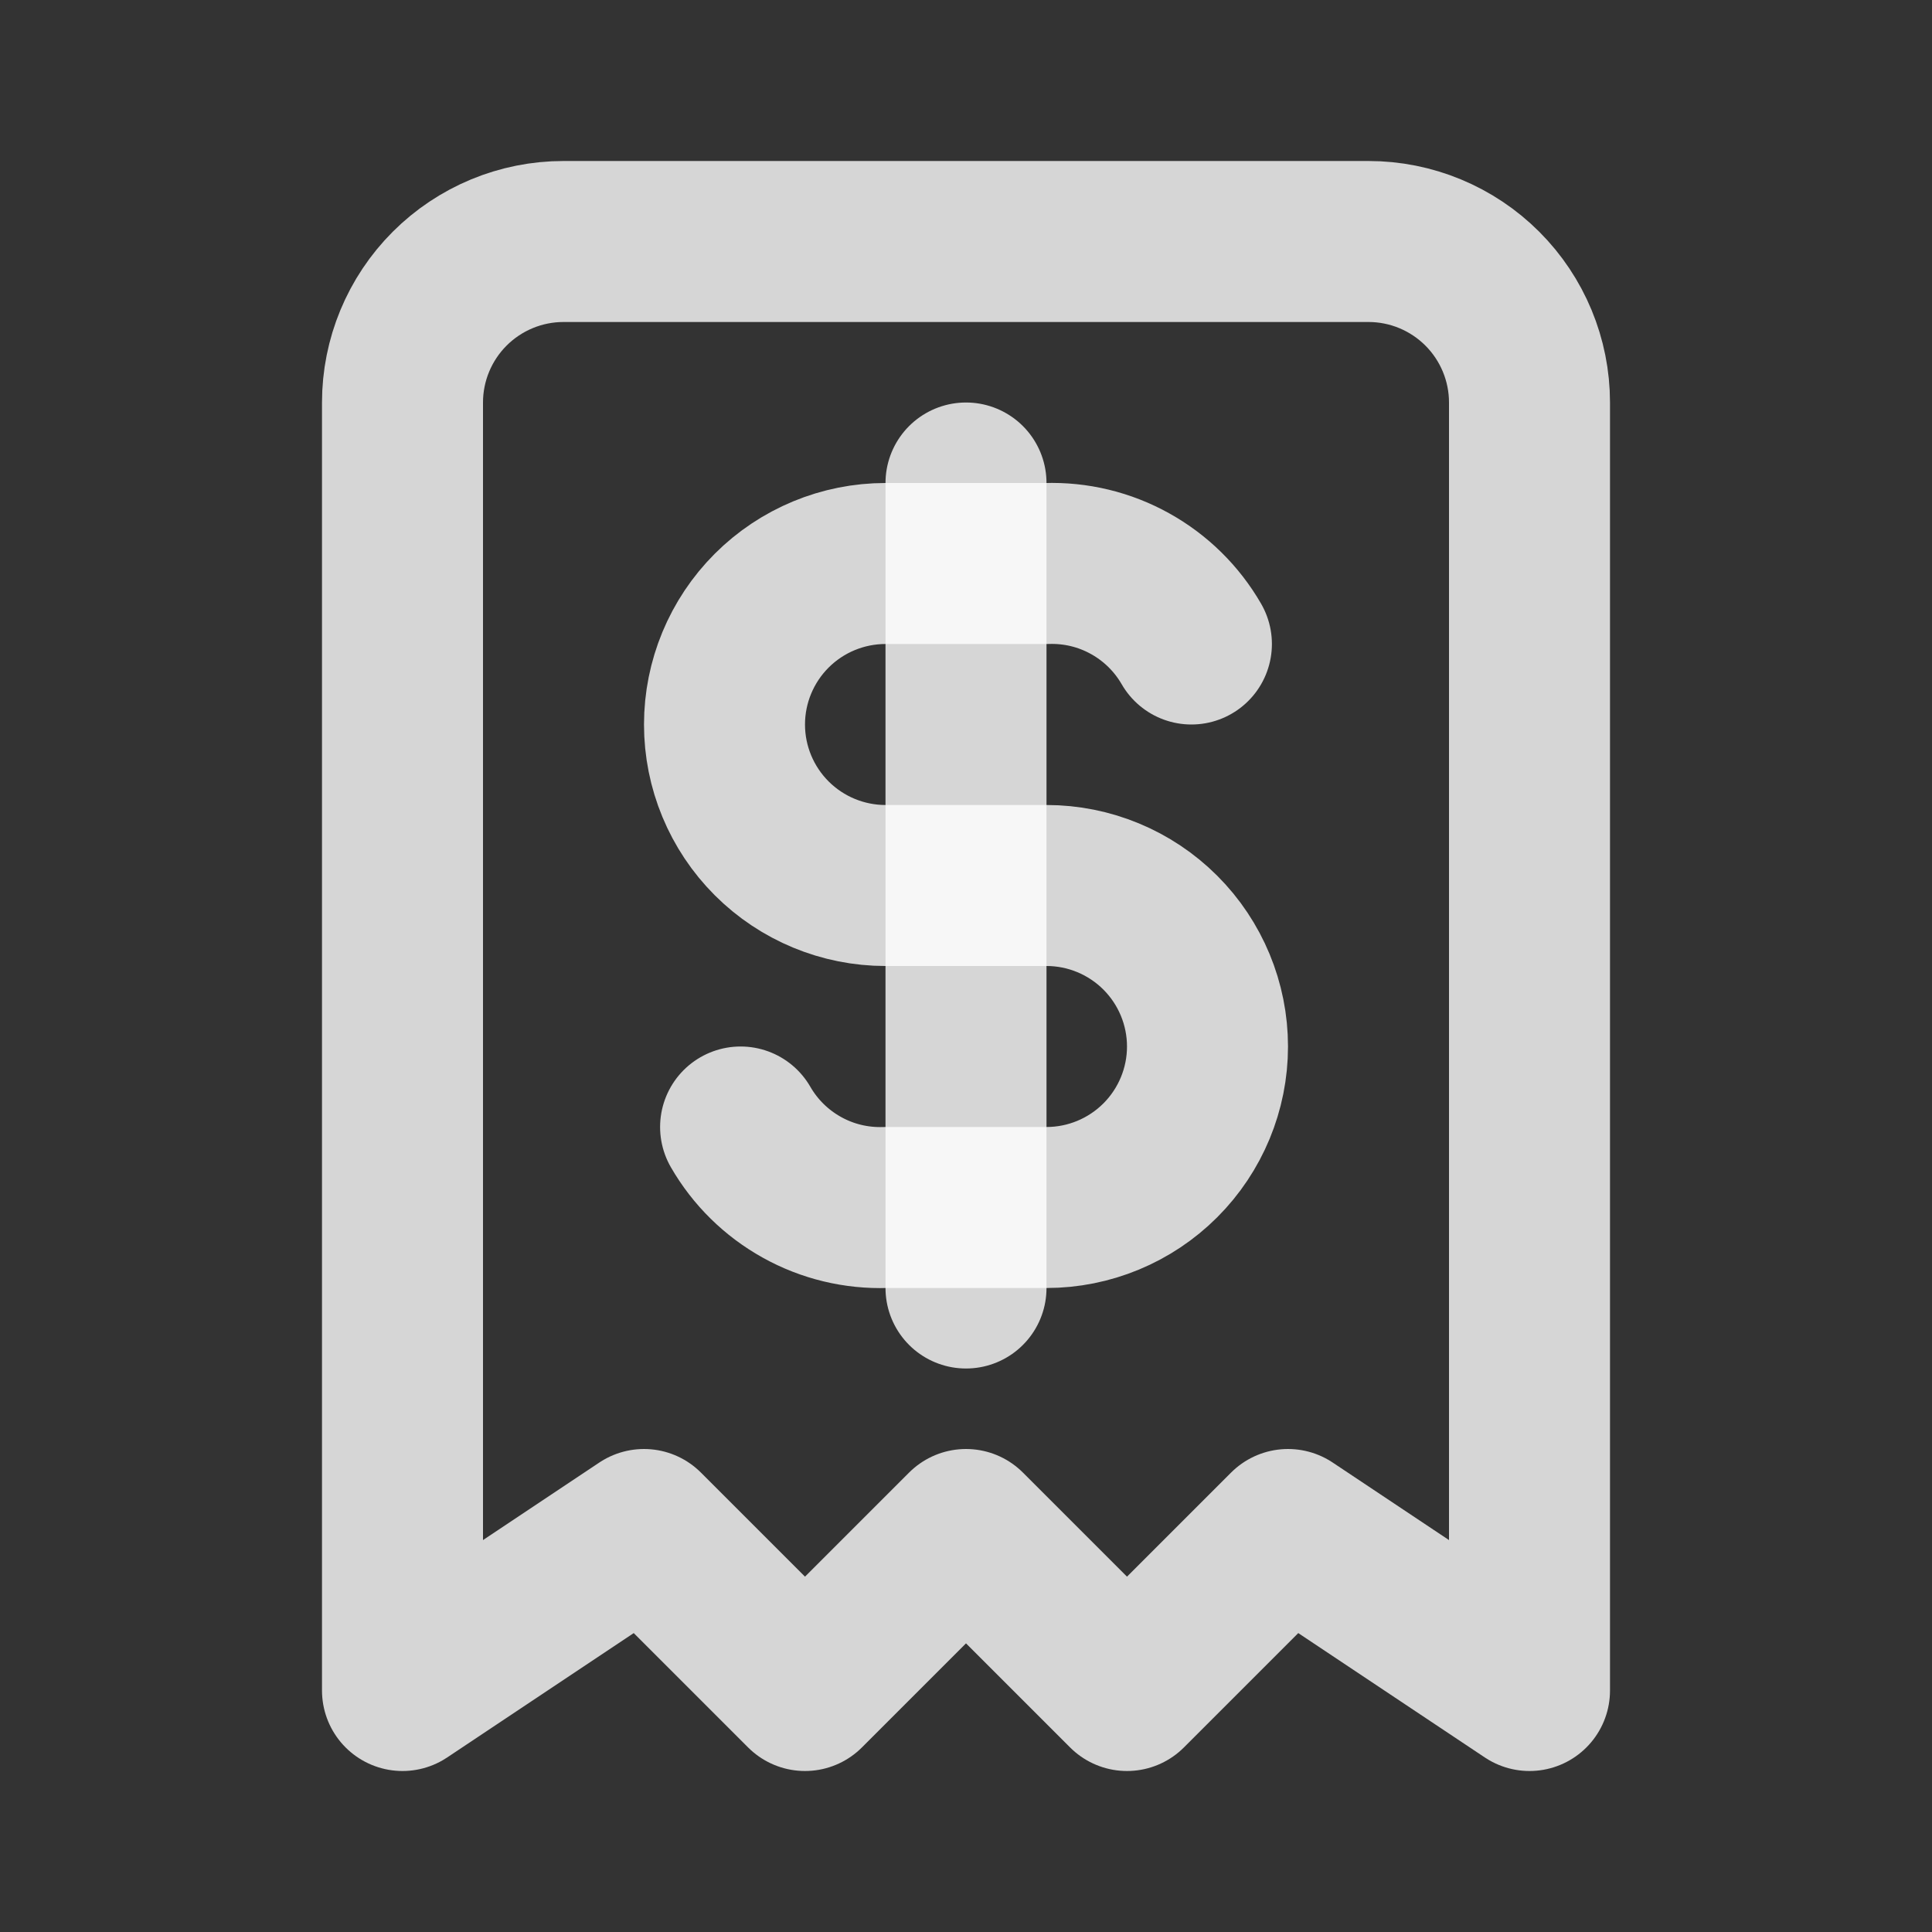 <svg width='24' height='24' viewBox='0 0 24 24' fill='none' xmlns='http://www.w3.org/2000/svg'><rect x="0" y="0" width="24" height="24" fill="#333333" stroke="none"/><g clip-path='url(#clip0_131_102)'><path d='M5 21V5C5 4.47 5.211 3.961 5.586 3.586C5.961 3.211 6.47 3 7 3H17C17.53 3 18.039 3.211 18.414 3.586C18.789 3.961 19 4.47 19 5V21L16 19L14 21L12 19L10 21L8 19L5 21Z' stroke='white' stroke-opacity='0.8' stroke-width='2' stroke-linecap='round' stroke-linejoin='round'/><path d='M14.8 8C14.619 7.686 14.356 7.427 14.039 7.251C13.722 7.074 13.363 6.988 13 7H11C10.47 7 9.961 7.211 9.586 7.586C9.211 7.961 9 8.47 9 9C9 9.53 9.211 10.039 9.586 10.414C9.961 10.789 10.47 11 11 11H13C13.53 11 14.039 11.211 14.414 11.586C14.789 11.961 15 12.47 15 13C15 13.53 14.789 14.039 14.414 14.414C14.039 14.789 13.53 15 13 15H11C10.637 15.012 10.278 14.926 9.961 14.749C9.644 14.573 9.381 14.314 9.2 14' stroke='white' stroke-opacity='0.8' stroke-width='2' stroke-linecap='round' stroke-linejoin='round'/><path d='M12 6V16' stroke='white' stroke-opacity='0.8' stroke-width='2' stroke-linecap='round' stroke-linejoin='round'/></g><defs><clipPath id='clip0_131_102'><rect width='24' height='24' fill='white'/></clipPath></defs></svg>